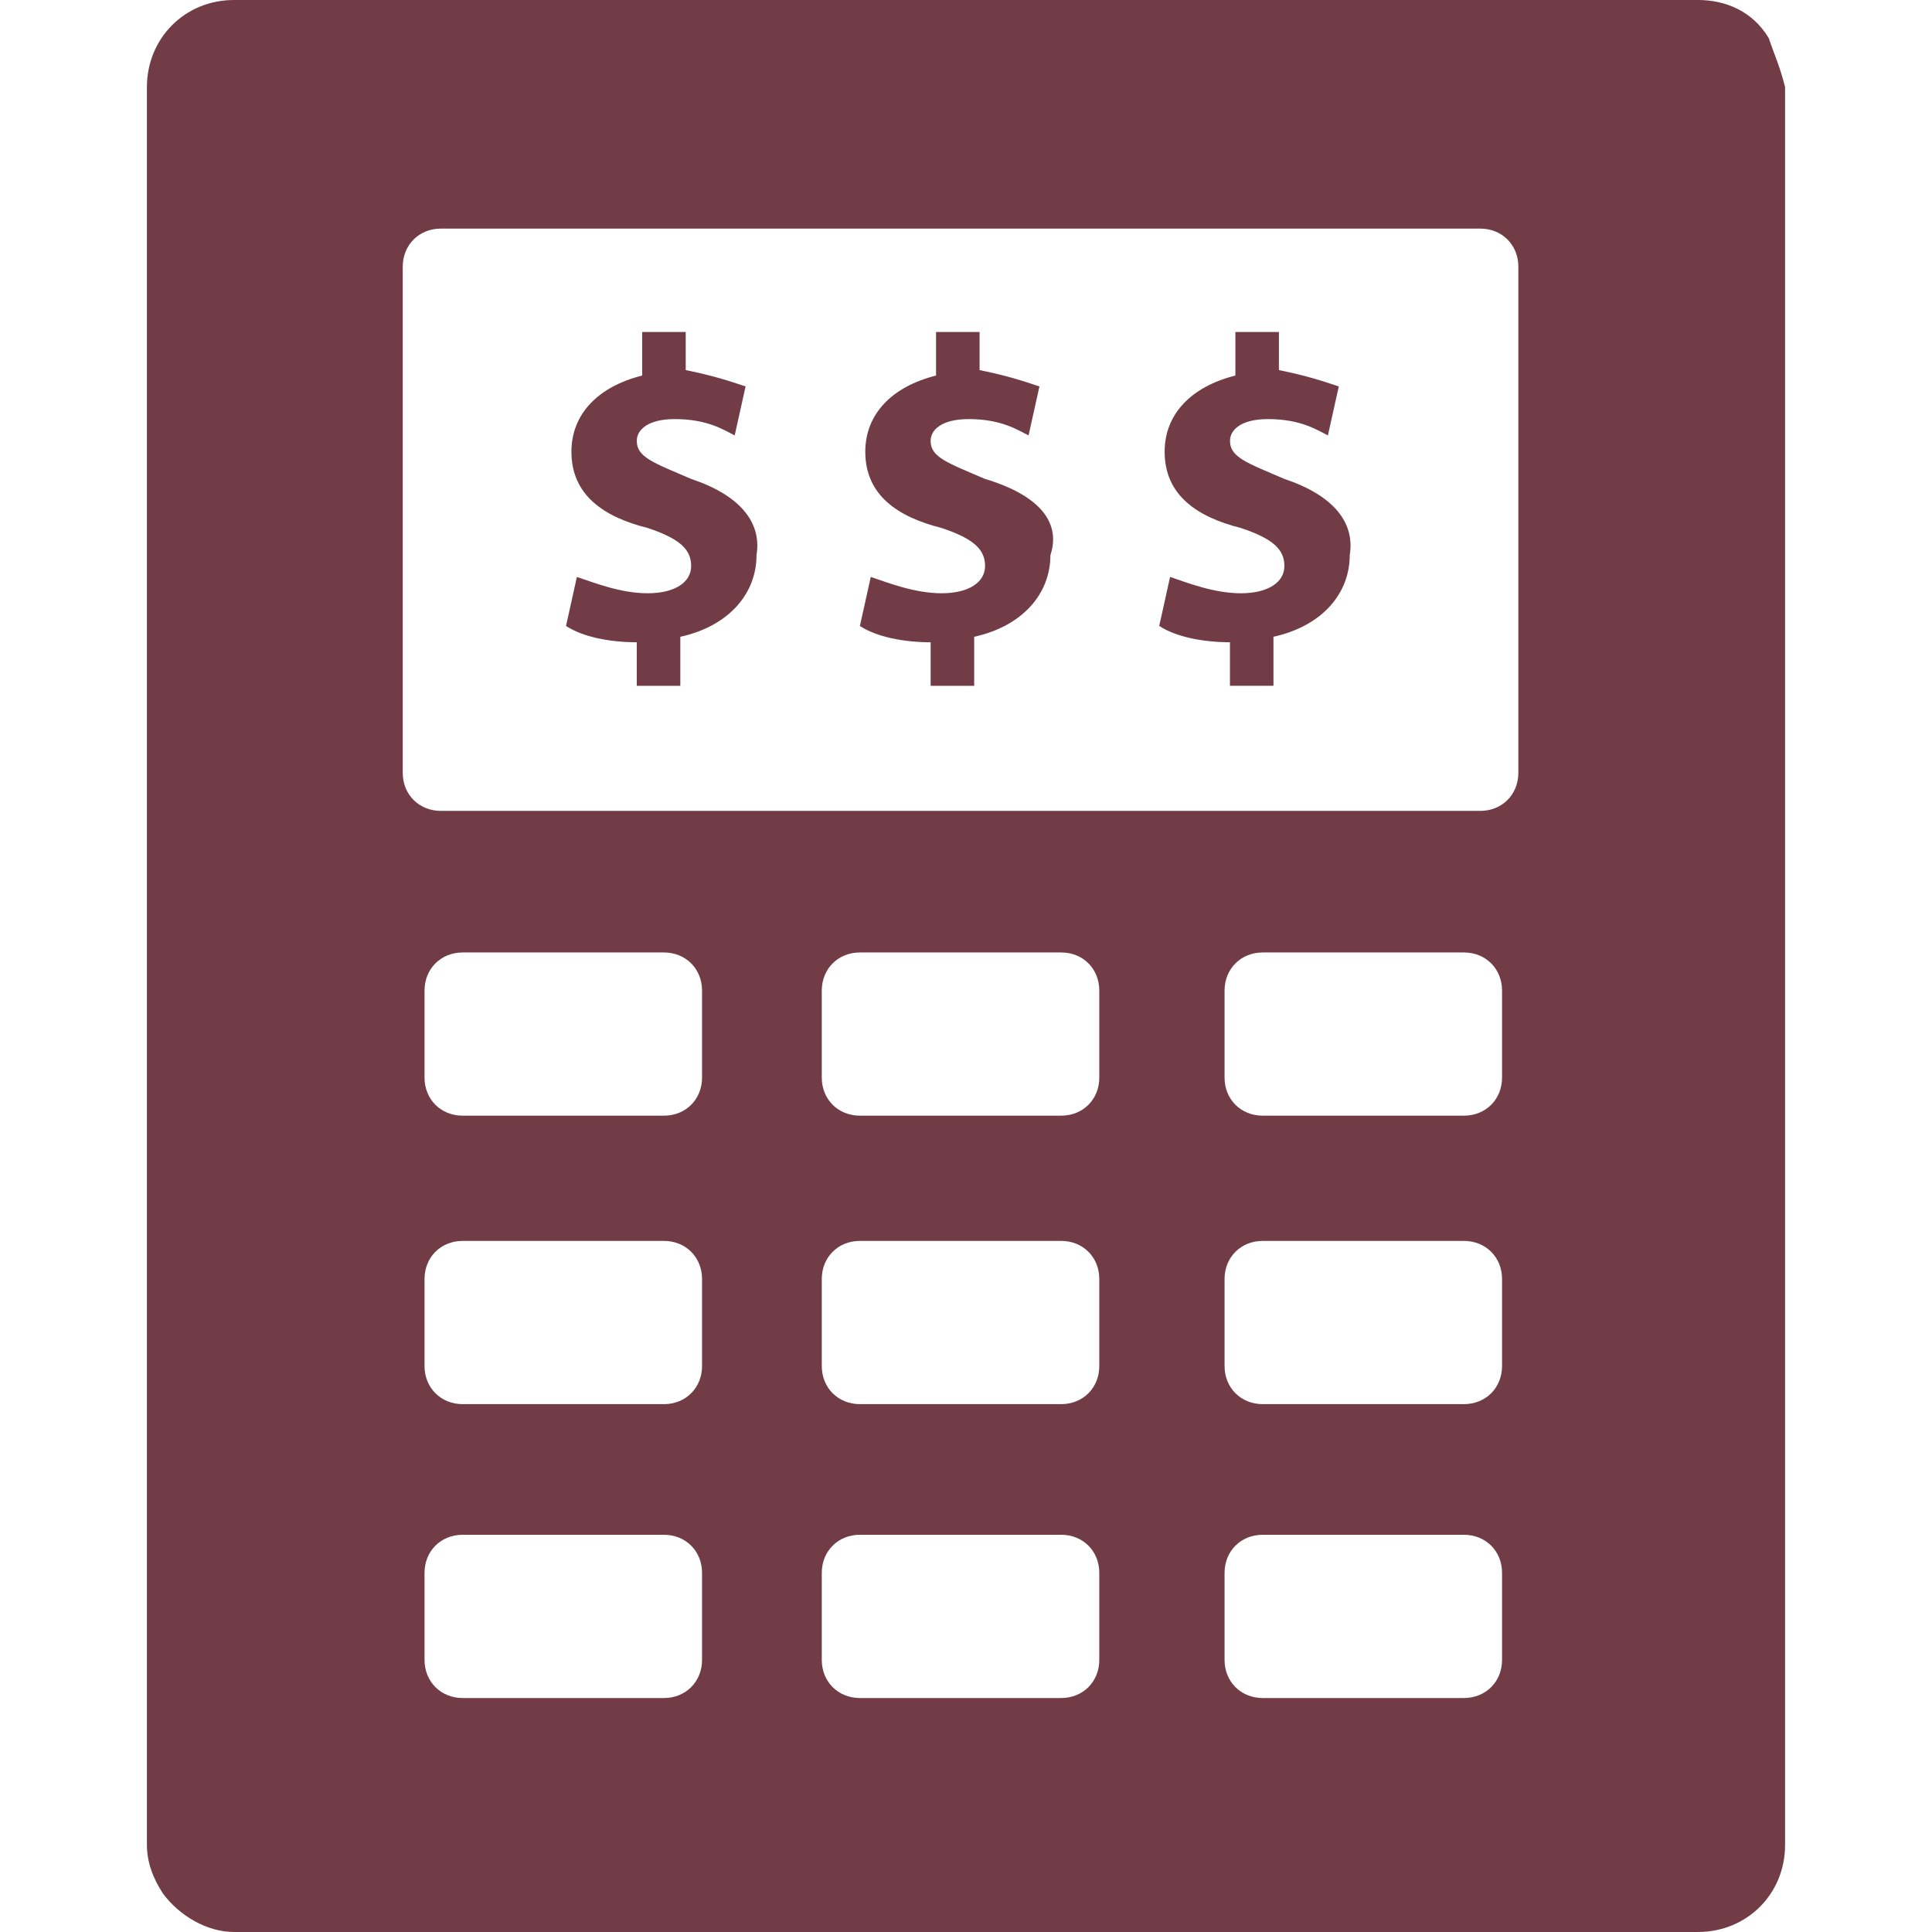 <!DOCTYPE svg PUBLIC "-//W3C//DTD SVG 1.1//EN" "http://www.w3.org/Graphics/SVG/1.1/DTD/svg11.dtd">
<!-- Uploaded to: SVG Repo, www.svgrepo.com, Transformed by: SVG Repo Mixer Tools -->
<svg fill="#713c46" version="1.1" id="Capa_1" xmlns="http://www.w3.org/2000/svg" xmlns:xlink="http://www.w3.org/1999/xlink" width="200px" height="200px" viewBox="0 0 79.518 79.518" xml:space="preserve">
<g id="SVGRepo_bgCarrier" stroke-width="0"/>
<g id="SVGRepo_tracerCarrier" stroke-linecap="round" stroke-linejoin="round"/>
<g id="SVGRepo_iconCarrier"> <g> <g> <path d="M72.799,1.569L72.799,1.569C72.799,1.569,72.573,1.569,72.799,1.569C72.127,0.448,71.006,0,69.887,0l0,0H9.631l0,0 C7.614,0,6.047,1.569,6.047,3.584l0,0v3.137v11.647v6.496v11.648v6.494v11.648v6.496v11.646v3.137l0,0 c0,0.672,0.224,1.344,0.672,2.018l0,0l0,0c0.672,0.896,1.792,1.566,2.912,1.566l0,0h60.256l0,0c2.016,0,3.584-1.566,3.584-3.584 l0,0v-3.137V61.152v-6.495v-11.65v-6.494V24.865v-6.496V6.721V3.584l0,0C73.245,2.689,73.023,2.24,72.799,1.569z M28.895,68.32 c0,0.896-0.672,1.568-1.567,1.568h-8.287c-0.896,0-1.568-0.673-1.568-1.568v-3.584c0-0.896,0.672-1.567,1.568-1.567h8.287 c0.896,0,1.567,0.672,1.567,1.567V68.32z M28.895,56.225c0,0.896-0.672,1.567-1.567,1.567h-8.287 c-0.896,0-1.568-0.672-1.568-1.567v-3.584c0-0.896,0.672-1.567,1.568-1.567h8.287c0.896,0,1.567,0.672,1.567,1.567V56.225z M28.895,44.354c0,0.896-0.672,1.565-1.567,1.565h-8.287c-0.896,0-1.568-0.672-1.568-1.565V40.77c0-0.896,0.672-1.568,1.568-1.568 h8.287c0.896,0,1.567,0.672,1.567,1.568V44.354z M45.245,68.32c0,0.896-0.672,1.568-1.565,1.568h-8.289 c-0.896,0-1.568-0.673-1.568-1.568v-3.584c0-0.896,0.673-1.567,1.568-1.567h8.289c0.896,0,1.565,0.672,1.565,1.567V68.32z M45.245,56.225c0,0.896-0.672,1.567-1.565,1.567h-8.289c-0.896,0-1.568-0.672-1.568-1.567v-3.584 c0-0.896,0.673-1.567,1.568-1.567h8.289c0.896,0,1.565,0.672,1.565,1.567V56.225z M45.245,44.354c0,0.896-0.672,1.565-1.565,1.565 h-8.289c-0.896,0-1.568-0.672-1.568-1.565V40.77c0-0.896,0.673-1.568,1.568-1.568h8.289c0.896,0,1.565,0.672,1.565,1.568V44.354z M61.822,68.32c0,0.896-0.672,1.568-1.567,1.568h-8.286c-0.896,0-1.568-0.673-1.568-1.568v-3.584c0-0.896,0.672-1.567,1.568-1.567 h8.286c0.896,0,1.567,0.672,1.567,1.567V68.32z M61.822,56.225c0,0.896-0.672,1.567-1.567,1.567h-8.286 c-0.896,0-1.568-0.672-1.568-1.567v-3.584c0-0.896,0.672-1.567,1.568-1.567h8.286c0.896,0,1.567,0.672,1.567,1.567V56.225z M61.822,44.354c0,0.896-0.672,1.565-1.567,1.565h-8.286c-0.896,0-1.568-0.672-1.568-1.565V40.77c0-0.896,0.672-1.568,1.568-1.568 h8.286c0.896,0,1.567,0.672,1.567,1.568V44.354z M62.493,31.809L62.493,31.809c0,0.896-0.673,1.566-1.567,1.566H18.143 c-0.896,0-1.567-0.672-1.567-1.566V10.977c0-0.896,0.672-1.568,1.567-1.568h42.783c0.896,0,1.567,0.672,1.567,1.568V31.809z"/> <path d="M28.447,19.712c-1.566-0.672-2.238-0.896-2.238-1.567c0-0.448,0.446-0.896,1.566-0.896c1.345,0,2.018,0.448,2.464,0.672 l0.448-2.016c-0.672-0.224-1.344-0.448-2.464-0.672v-1.568h-1.792v1.792c-1.792,0.448-2.912,1.568-2.912,3.136 c0,1.793,1.344,2.688,3.136,3.137c1.346,0.448,1.792,0.896,1.792,1.567s-0.672,1.121-1.792,1.121 c-1.119,0-2.238-0.448-2.911-0.672l-0.447,2.017c0.672,0.446,1.792,0.672,2.912,0.672v1.792h1.792v-2.018 c2.016-0.446,3.136-1.791,3.136-3.358C31.359,21.504,30.463,20.385,28.447,19.712z"/> <path d="M40.543,19.712c-1.568-0.672-2.24-0.896-2.24-1.567c0-0.448,0.448-0.896,1.567-0.896c1.345,0,2.017,0.448,2.464,0.672 l0.448-2.016c-0.673-0.224-1.345-0.448-2.464-0.672v-1.568h-1.792v1.792c-1.792,0.448-2.912,1.568-2.912,3.136 c0,1.793,1.346,2.688,3.138,3.137c1.344,0.448,1.792,0.896,1.792,1.567s-0.673,1.121-1.792,1.121c-1.12,0-2.24-0.448-2.912-0.672 l-0.448,2.017c0.672,0.446,1.792,0.672,2.912,0.672v1.792h1.792v-2.018c2.016-0.446,3.137-1.791,3.137-3.358 C43.68,21.504,42.782,20.385,40.543,19.712z"/> <path d="M52.863,19.712c-1.566-0.672-2.238-0.896-2.238-1.567c0-0.448,0.445-0.896,1.566-0.896c1.345,0,2.018,0.448,2.463,0.672 l0.449-2.016c-0.672-0.224-1.346-0.448-2.465-0.672v-1.568h-1.791v1.792c-1.793,0.448-2.912,1.568-2.912,3.136 c0,1.793,1.344,2.688,3.135,3.137c1.346,0.448,1.793,0.896,1.793,1.567s-0.672,1.121-1.793,1.121 c-1.118,0-2.239-0.448-2.911-0.672l-0.447,2.016c0.672,0.446,1.791,0.672,2.911,0.672v1.792h1.791v-2.018 c2.018-0.446,3.139-1.791,3.139-3.358C55.775,21.504,54.879,20.385,52.863,19.712z"/> </g> </g> </g>
</svg>